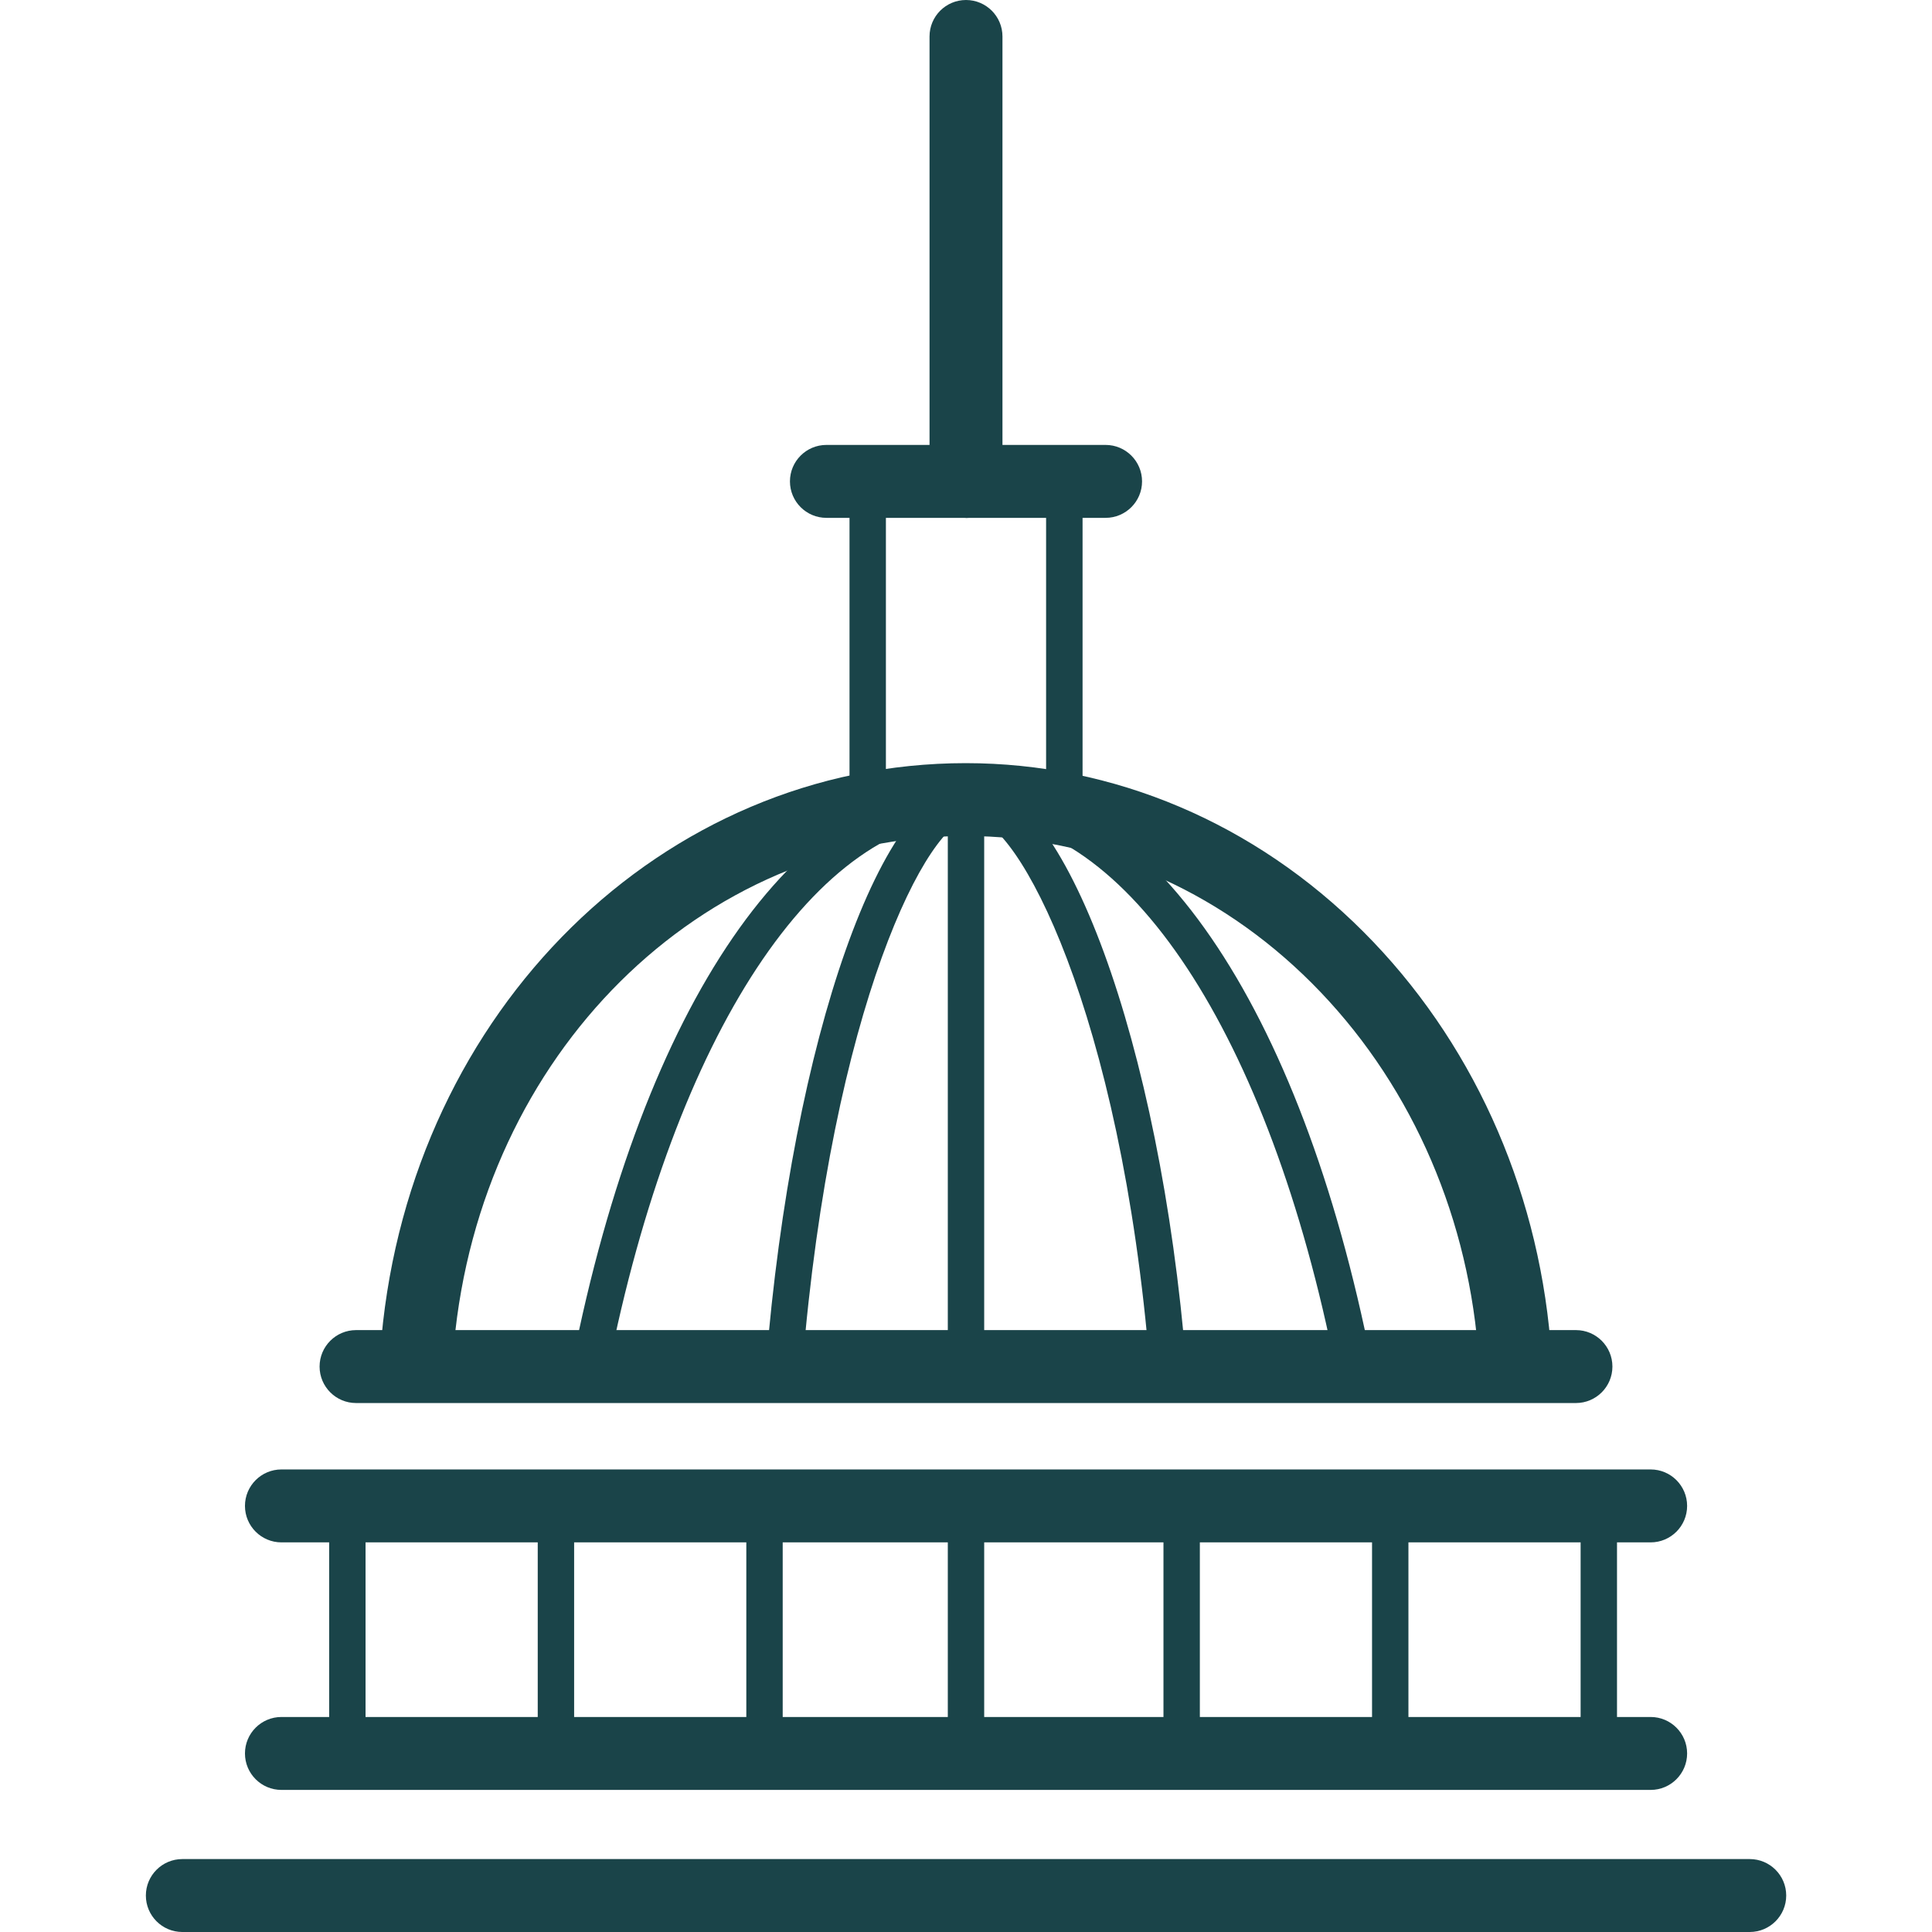 <?xml version="1.0" encoding="UTF-8"?><svg id="icon" xmlns="http://www.w3.org/2000/svg" width="24" height="24" viewBox="0 0 24 24"><path d="M18.359,16.744c-.149-1.739-.881-3.348-2.062-4.53-1.178-1.18-2.705-1.829-4.3-1.829-3.294,0-6.027,2.713-6.357,6.312l-.901-.083c.373-4.067,3.494-7.134,7.258-7.134,1.836,0,3.591.744,4.94,2.095,1.331,1.332,2.156,3.141,2.323,5.093l-.902.077Z" fill="#1a4449"/><path d="M19.577,17.429H4.423c-.25,0-.453-.203-.453-.453s.203-.453.453-.453h15.154c.25,0,.453.203.453.453s-.203.453-.453.453Z" fill="#1a4449"/><path d="M13.734,6.433h-3.468c-.25,0-.453-.203-.453-.453s.203-.453.453-.453h3.468c.25,0,.453.203.453.453s-.203.453-.453.453Z" fill="#1a4449"/><path d="M20.504,19.16H3.496c-.25,0-.453-.203-.453-.453s.203-.453.453-.453h17.009c.25,0,.453.203.453.453s-.203.453-.453.453Z" fill="#1a4449"/><path d="M20.504,22.235H3.496c-.25,0-.453-.203-.453-.453s.203-.453.453-.453h17.009c.25,0,.453.203.453.453s-.203.453-.453.453Z" fill="#1a4449"/><path d="M13.448,10.237h-2.895v-4.482h2.895v4.482ZM11.005,9.784h1.99v-3.577h-1.99v3.577Z" fill="#1a4449"/><path d="M12,6.433c-.25,0-.453-.203-.453-.453V.453c0-.25.203-.453.453-.453s.453.203.453.453v5.528c0,.25-.203.453-.453.453Z" fill="#1a4449"/><path d="M12,17.202c-.125,0-.226-.101-.226-.226v-7.043c0-.125.101-.226.226-.226s.226.101.226.226v7.043c0,.125-.101.226-.226.226Z" fill="#1a4449"/><path d="M9.74,17.202c-.006,0-.012,0-.018,0-.125-.01-.217-.119-.207-.244.329-4.067,1.454-7.252,2.561-7.252,1.143,0,2.336,3.253,2.66,7.252.01.125-.083.234-.207.244-.126.01-.234-.083-.244-.207-.358-4.423-1.647-6.836-2.209-6.836-.543,0-1.746,2.348-2.11,6.836-.01.118-.109.208-.225.208Z" fill="#1a4449"/><path d="M16.817,17.202c-.106,0-.2-.075-.222-.182-.823-4.168-2.598-6.861-4.521-6.861s-3.697,2.693-4.521,6.861c-.024.123-.143.202-.266.178-.123-.024-.202-.143-.178-.266.88-4.457,2.783-7.226,4.965-7.226s4.085,2.769,4.965,7.226c.024.123-.056.242-.178.266-.015.003-.03.004-.044.004Z" fill="#1a4449"/><path d="M19.861,22.009c-.125,0-.226-.101-.226-.226v-3.046c0-.125.101-.226.226-.226s.226.101.226.226v3.046c0,.125-.101.226-.226.226Z" fill="#1a4449"/><path d="M17.27,22.009c-.125,0-.226-.101-.226-.226v-3.046c0-.125.101-.226.226-.226s.226.101.226.226v3.046c0,.125-.101.226-.226.226Z" fill="#1a4449"/><path d="M14.679,22.009c-.125,0-.226-.101-.226-.226v-3.046c0-.125.101-.226.226-.226s.226.101.226.226v3.046c0,.125-.101.226-.226.226Z" fill="#1a4449"/><path d="M12,22.009c-.125,0-.226-.101-.226-.226v-3.046c0-.125.101-.226.226-.226s.226.101.226.226v3.046c0,.125-.101.226-.226.226Z" fill="#1a4449"/><path d="M9.497,22.009c-.125,0-.226-.101-.226-.226v-3.046c0-.125.101-.226.226-.226s.226.101.226.226v3.046c0,.125-.101.226-.226.226Z" fill="#1a4449"/><path d="M6.906,22.009c-.125,0-.226-.101-.226-.226v-3.046c0-.125.101-.226.226-.226s.226.101.226.226v3.046c0,.125-.101.226-.226.226Z" fill="#1a4449"/><path d="M4.315,22.009c-.125,0-.226-.101-.226-.226v-3.046c0-.125.101-.226.226-.226s.226.101.226.226v3.046c0,.125-.101.226-.226.226Z" fill="#1a4449"/><path d="M21.735,24H2.265c-.25,0-.453-.203-.453-.453s.203-.453.453-.453h19.471c.25,0,.453.203.453.453s-.203.453-.453.453Z" fill="#1a4449"/></svg>